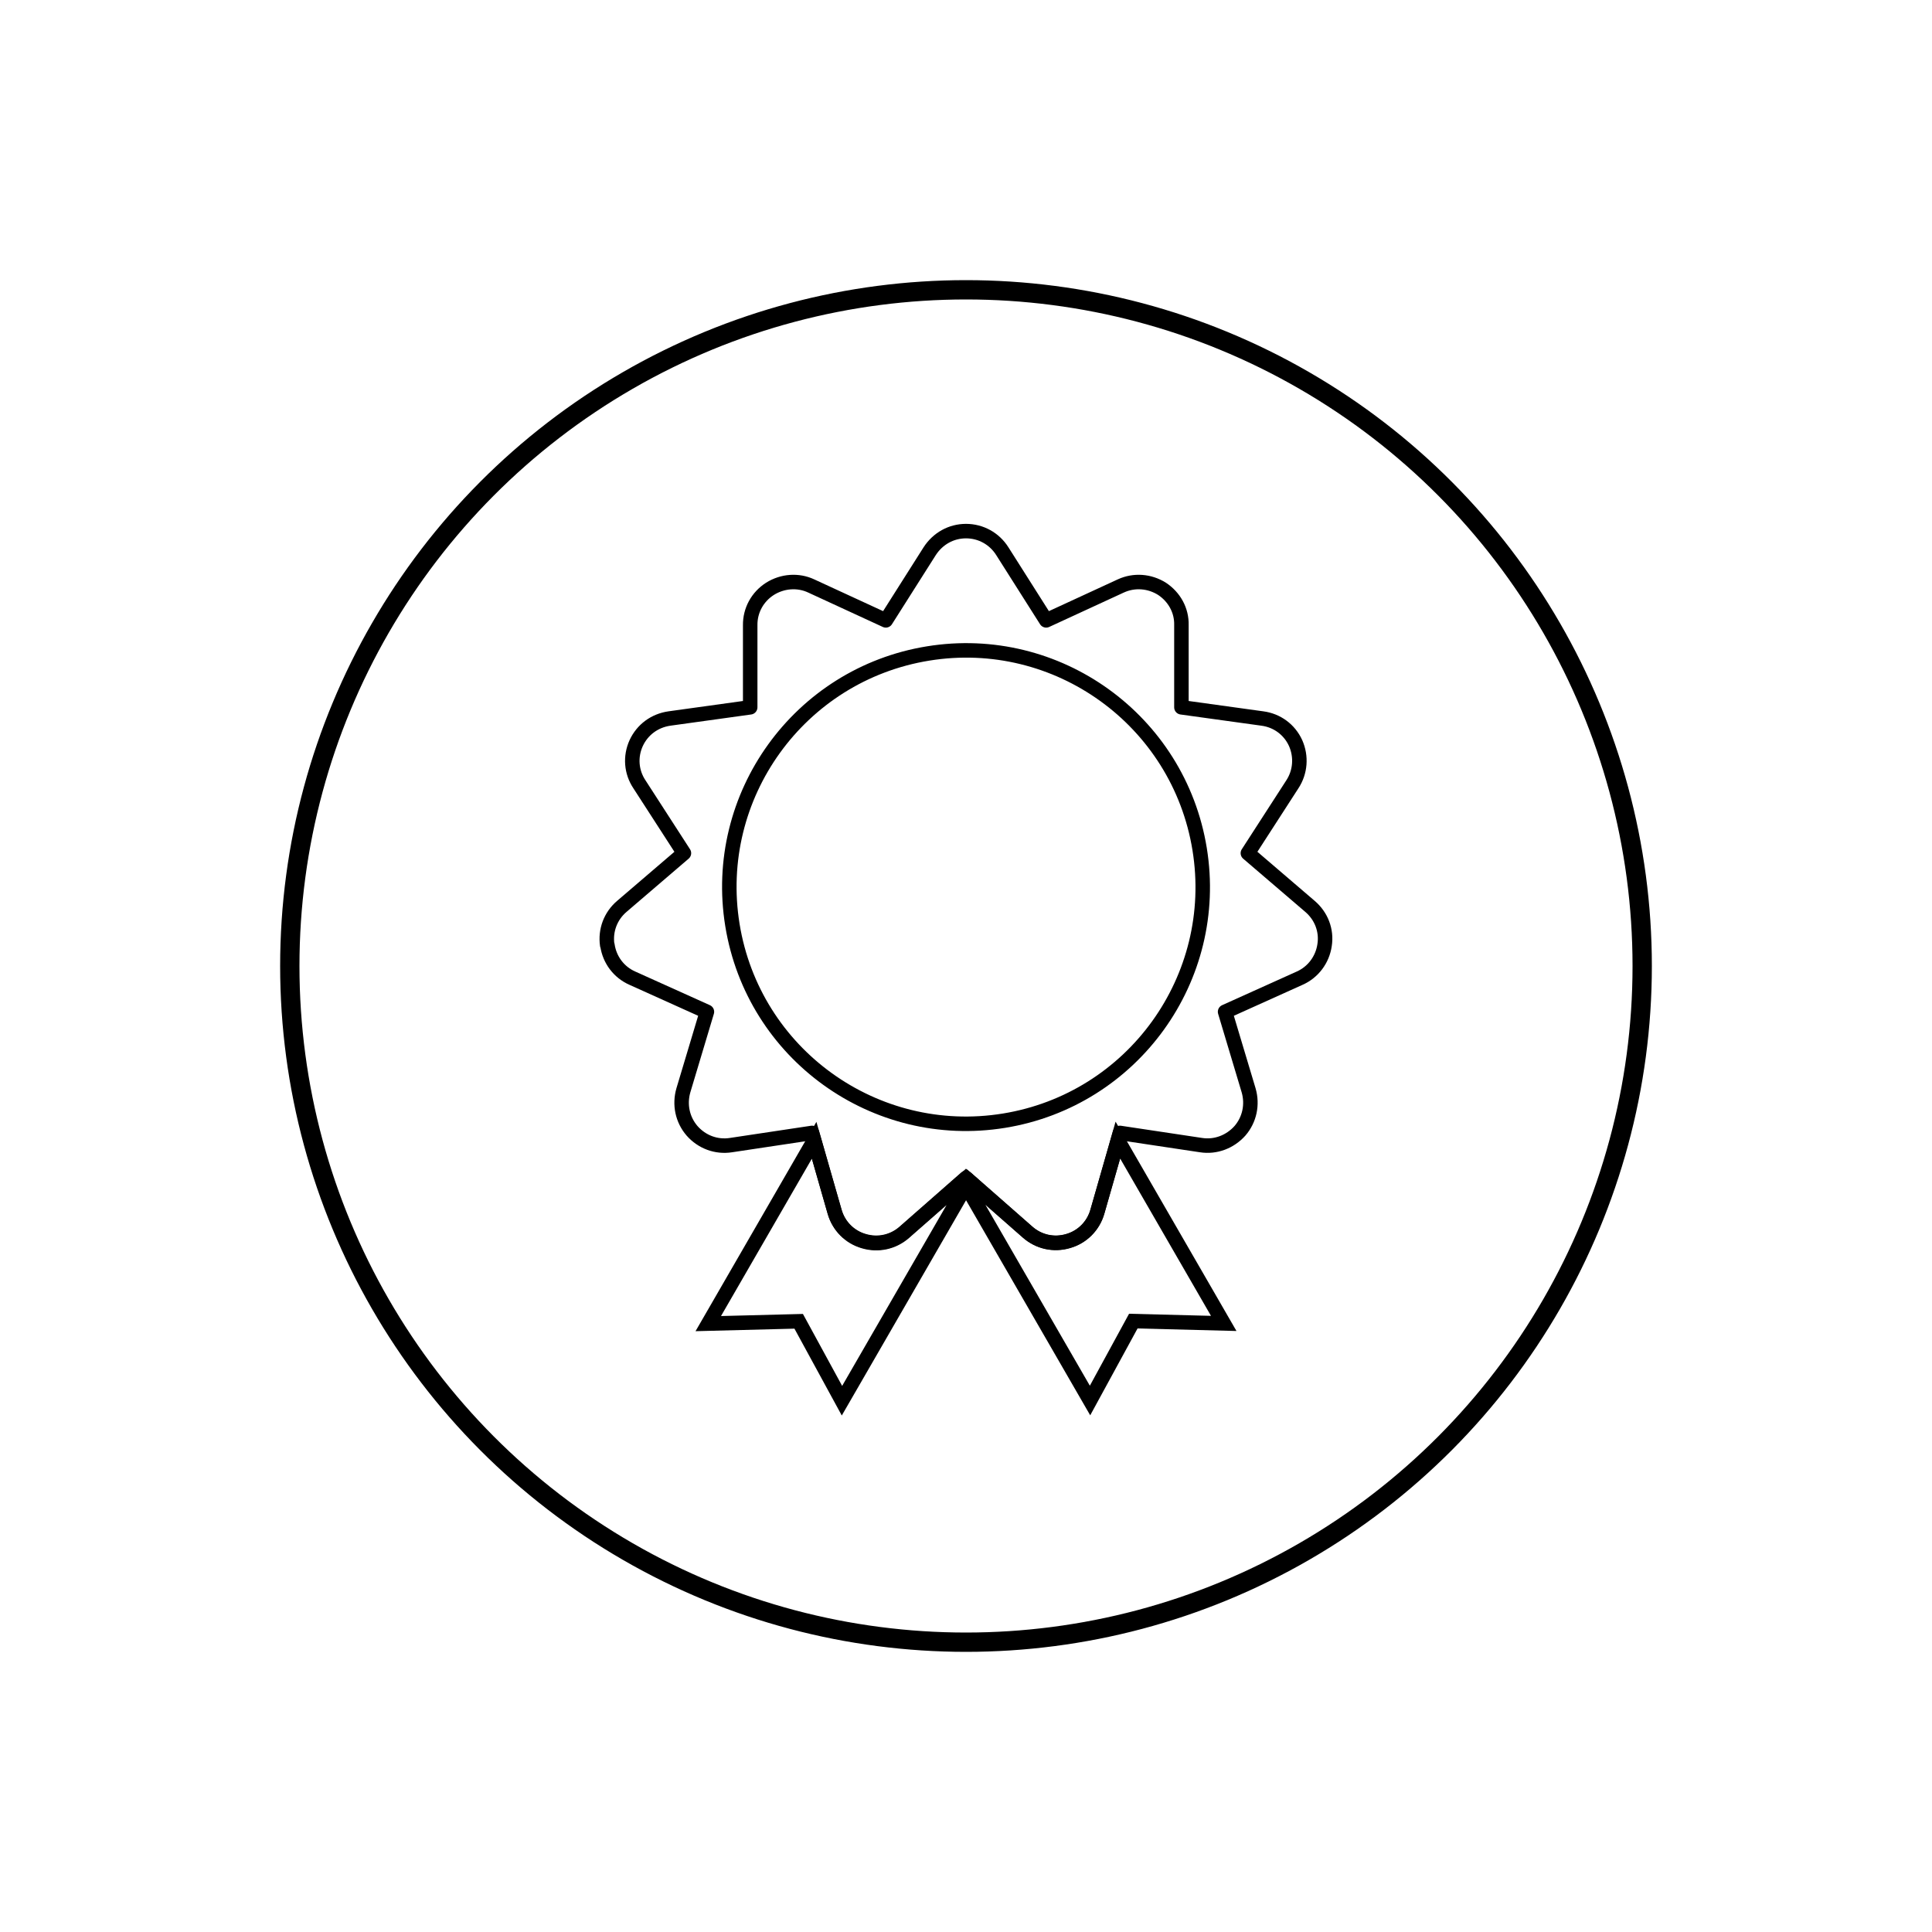 <?xml version="1.0" encoding="UTF-8"?><svg id="panier__achat_" xmlns="http://www.w3.org/2000/svg" viewBox="0 0 100 100"><defs><style>.cls-1,.cls-2,.cls-3{fill:none;stroke:#000;}.cls-1,.cls-3{stroke-miterlimit:10;}.cls-2{stroke-linecap:round;stroke-linejoin:round;}.cls-2,.cls-3{stroke-width:.75px;}</style></defs><circle class="cls-1" cx="50" cy="50" r="35"/><g><path class="cls-3" d="M56.8,62.72c-.21,.74-.78,1.31-1.51,1.52-.74,.22-1.52,.05-2.1-.46l-3.04-2.67-.15,.26,6.42,11.12,2.24-4.11,4.68,.12-5.48-9.49-1.06,3.71Z"/><path class="cls-3" d="M50,60.99l-3.19,2.8c-.58,.51-1.36,.68-2.1,.46-.73-.21-1.3-.78-1.51-1.52l-1.06-3.71-5.48,9.49,4.68-.12,2.24,4.11,6.57-11.38-.15-.13Z"/><g><circle class="cls-2" cx="50" cy="45.92" r="12.25" transform="translate(-6.71 8.6) rotate(-9.22)"/><path class="cls-2" d="M31.44,48.92c.11,.76,.59,1.4,1.29,1.71l3.86,1.74-1.22,4.07c-.21,.73-.05,1.51,.45,2.09,.51,.58,1.26,.86,2.02,.74l4.19-.63,1.17,4.07c.21,.74,.78,1.31,1.51,1.52,.74,.22,1.52,.05,2.1-.46l3.19-2.8,3.19,2.8c.58,.51,1.36,.68,2.1,.46,.73-.21,1.3-.78,1.51-1.52l1.17-4.07,4.19,.63c.76,.12,1.51-.17,2.02-.74,.5-.58,.66-1.36,.45-2.09l-1.22-4.07,3.86-1.74c.7-.31,1.18-.96,1.29-1.71,.12-.76-.17-1.51-.76-2.01l-3.21-2.75,2.3-3.56c.42-.64,.48-1.44,.17-2.14-.32-.7-.96-1.17-1.72-1.27l-4.19-.58v-4.25c.02-.77-.37-1.46-1-1.88-.65-.41-1.45-.47-2.14-.15l-3.86,1.78-2.27-3.58c-.41-.65-1.11-1.04-1.88-1.04s-1.46,.39-1.88,1.04l-2.27,3.58-3.86-1.78c-.68-.32-1.49-.26-2.14,.15-.64,.41-1.03,1.11-1.02,1.88v4.25l-4.18,.58c-.77,.11-1.4,.58-1.72,1.27-.32,.7-.26,1.5,.17,2.14l2.3,3.56-3.21,2.75c-.59,.5-.87,1.25-.76,2.01Z"/></g></g></svg>